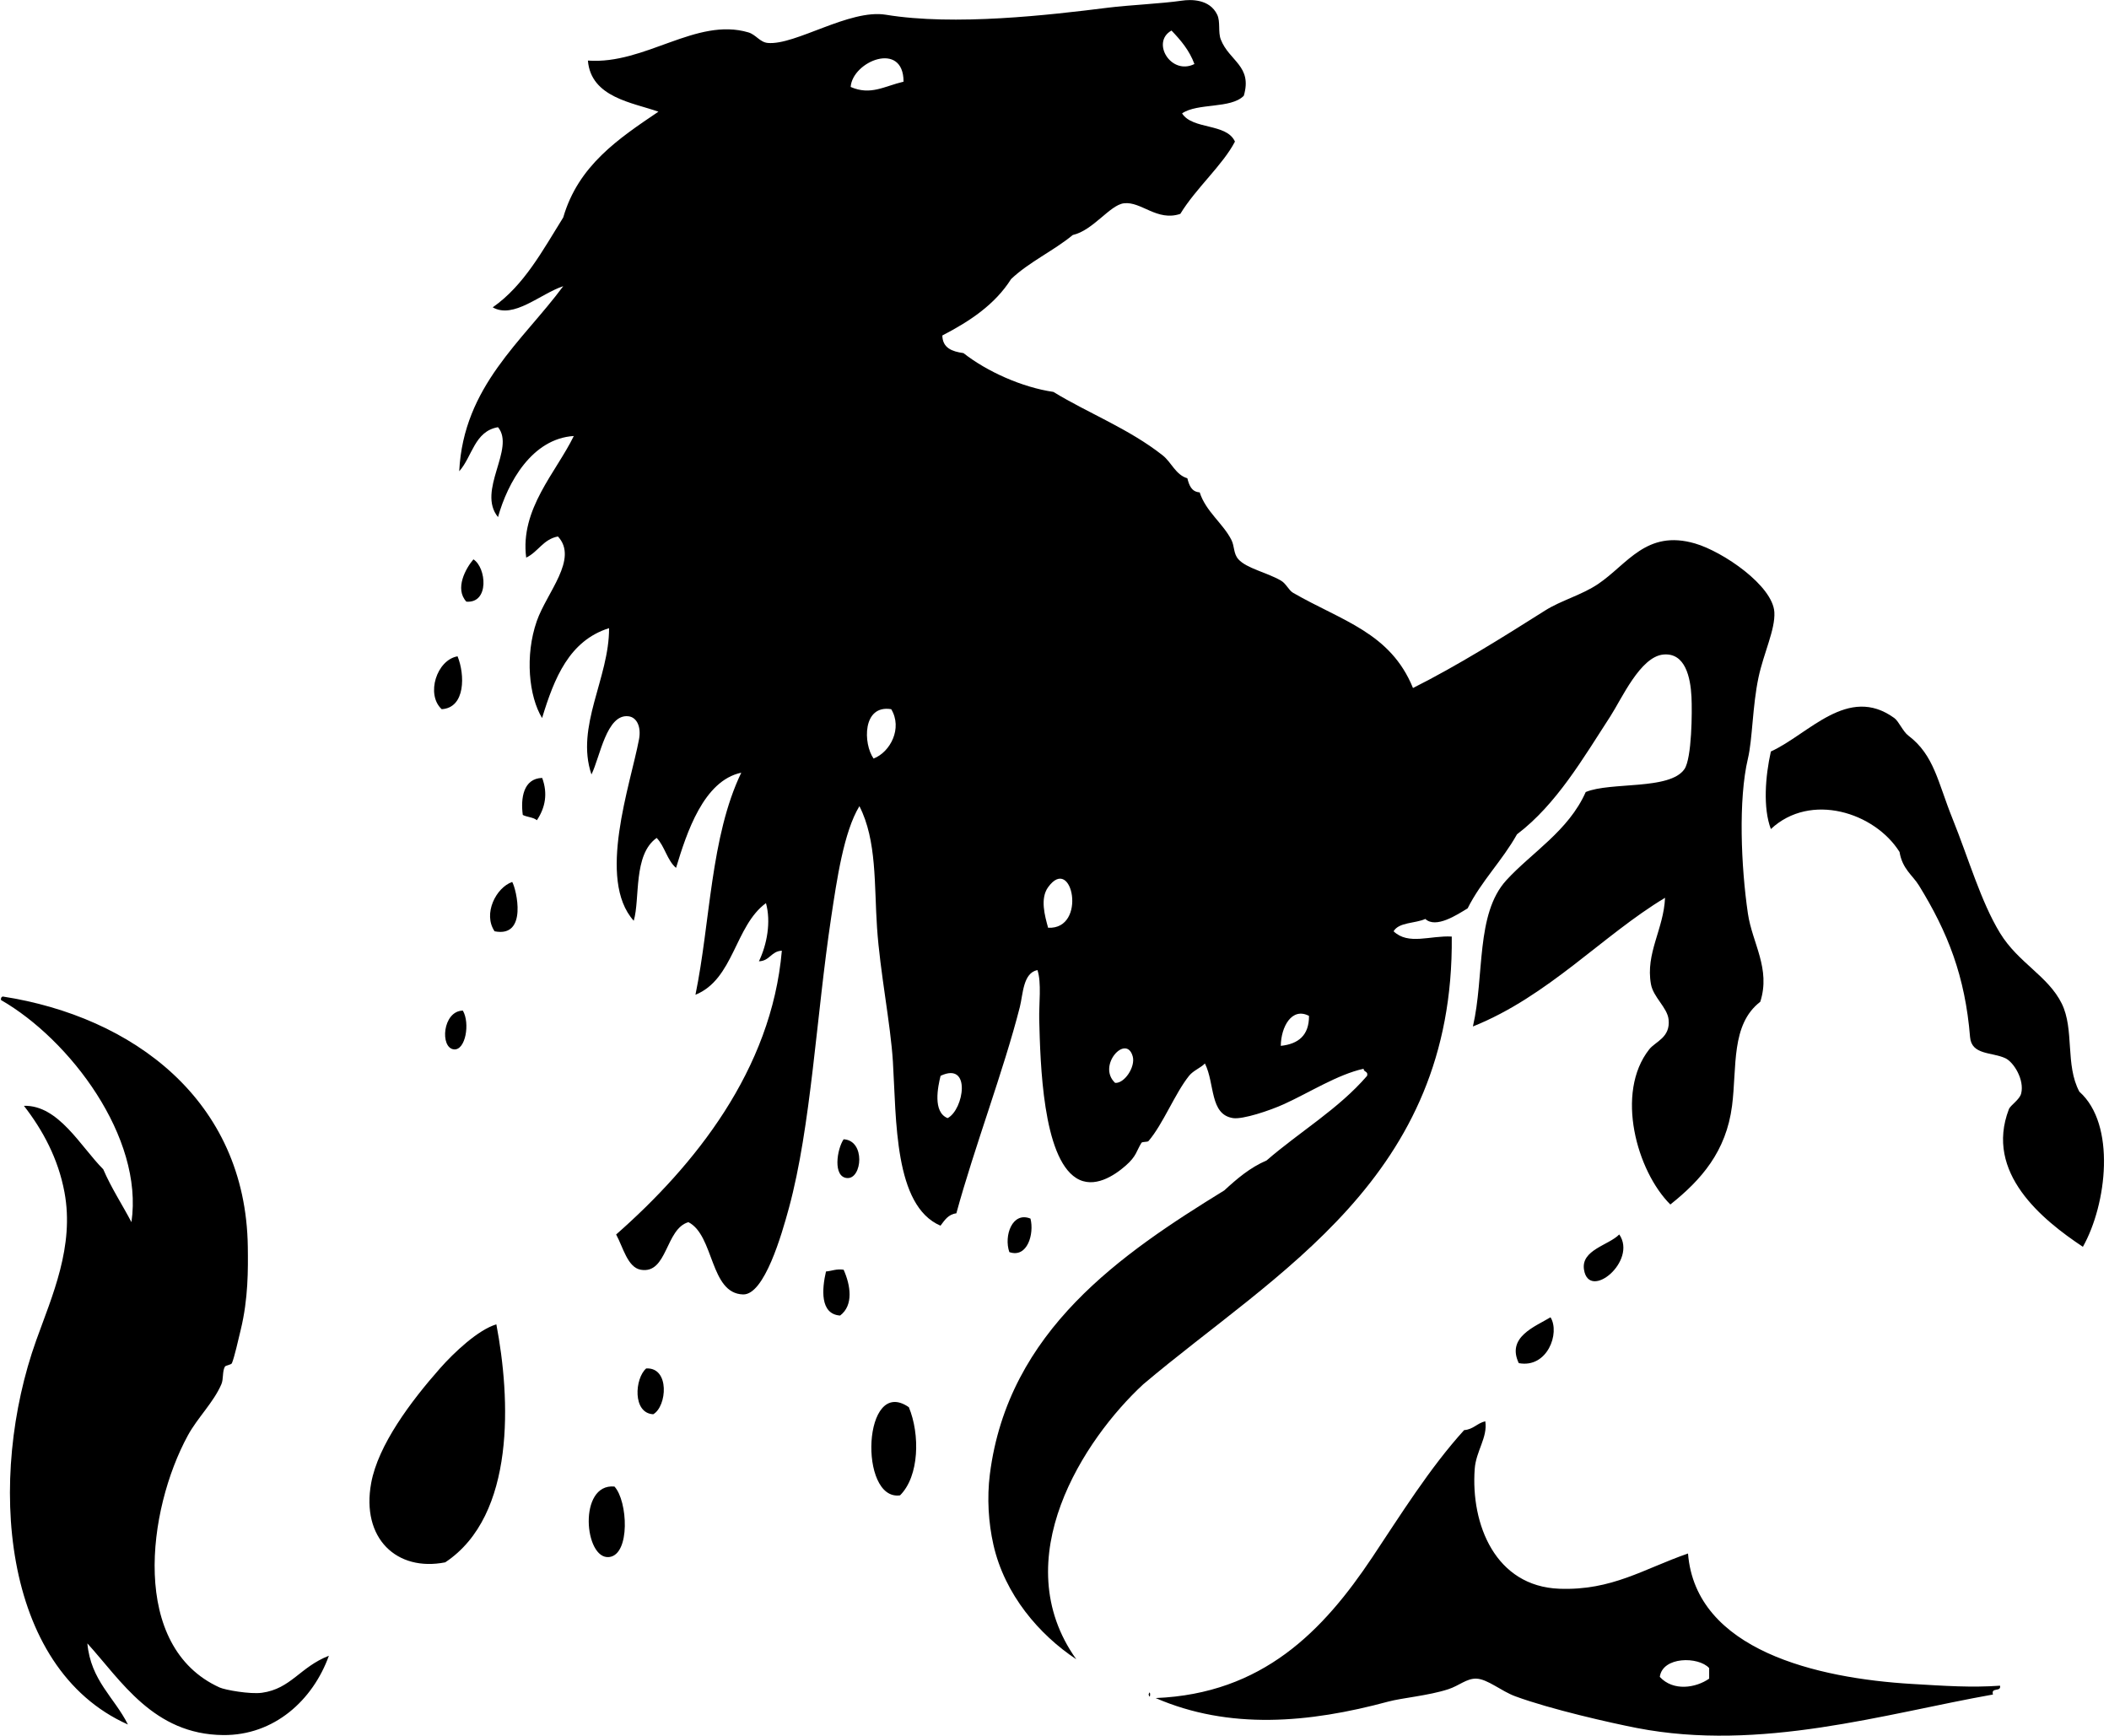 <svg xmlns="http://www.w3.org/2000/svg" width="243" height="200" fill="none" viewBox="0 0 243 200">
  <path fill="#000" fill-rule="evenodd" d="M143.309 11.036c-1.493 1.522-5.322.802-7.11 2.03 1.211 1.903 5.127 1.102 6.093 3.25-1.408 2.708-4.488 5.358-6.296 8.329-2.695.901-4.499-1.465-6.5-1.22-1.617.196-3.543 3.124-5.89 3.654-2.227 1.836-5.028 3.098-7.108 5.079-1.864 2.943-4.757 4.858-7.922 6.5.032 1.455 1.134 1.845 2.437 2.03 2.692 2.114 6.752 3.944 10.358 4.47 3.953 2.42 8.713 4.248 12.593 7.311 1.02.805 1.491 2.245 2.843 2.64.209.81.473 1.56 1.422 1.625.712 2.216 2.701 3.586 3.657 5.485.374.742.216 1.574.811 2.233.944 1.044 3.235 1.498 4.875 2.437.642.368.897 1.118 1.422 1.422 5.593 3.233 11.212 4.57 13.811 10.968 5.145-2.588 10.321-5.83 15.233-8.937 1.83-1.157 4.208-1.775 6.094-3.046 3.392-2.288 5.561-6.307 11.171-4.672 3.228.94 8.966 4.865 9.14 7.922.115 1.992-1.23 4.697-1.828 7.516-.702 3.318-.686 7.095-1.218 9.344-1.121 4.729-.795 12.472 0 17.874.498 3.388 2.65 6.336 1.421 10.155-3.401 2.62-2.679 7.52-3.25 11.983-.676 5.262-3.546 8.54-7.11 11.375-3.86-3.841-6.384-12.862-2.436-17.875.718-.913 2.465-1.35 2.233-3.453-.151-1.374-1.761-2.552-2.032-4.061-.64-3.577 1.466-6.326 1.625-9.952-7.193 4.317-13.438 11.339-22.139 14.826 1.358-5.844.291-12.959 3.859-16.858 2.925-3.194 7.148-5.673 9.14-10.155 2.862-1.2 9.693-.194 11.374-2.641.854-1.242.899-6.63.811-8.327-.113-2.213-.701-5.119-3.248-4.875-2.659.255-4.811 5.131-6.093 7.109-3.164 4.876-6.221 10.16-10.765 13.608-1.7 3.04-4.101 5.378-5.687 8.53-1.218.74-3.656 2.353-4.875 1.22-1.159.532-3.031.354-3.656 1.421 1.706 1.63 4.227.466 6.703.609.29 27.824-20.229 38.63-35.546 51.591-6.817 6.301-15.922 20.165-7.719 31.684-4.258-2.823-8.247-7.445-9.546-13.201-.571-2.523-.754-5.392-.407-8.125 2.105-16.569 15.21-25.431 27.013-32.701 1.446-1.331 2.937-2.617 4.875-3.454 3.808-3.301 8.289-5.929 11.577-9.75.147-.554-.404-.408-.407-.811-2.981.657-6.198 2.718-9.14 4.061-1.7.776-4.787 1.79-5.89 1.625-2.718-.403-2.087-3.968-3.25-6.296-.488.508-1.337.81-1.828 1.421-1.63 2.037-2.996 5.567-4.672 7.517-.12.139-.72.056-.811.203-.6.956-.546 1.519-1.829 2.64-1.289 1.129-3.645 2.708-5.686 1.422-3.86-2.428-4.14-13.178-4.267-18.28-.042-1.759.285-4.234-.203-5.686-1.673.333-1.656 2.789-2.032 4.266-1.847 7.268-5.254 16.199-7.312 23.763-.96.122-1.355.812-1.828 1.424-5.361-2.288-5.076-12.224-5.483-18.89-.27-4.384-1.479-10.299-1.828-15.435-.336-4.931-.004-10.053-2.032-14.015-1.806 2.967-2.601 8.496-3.25 12.797-1.716 11.39-2.316 24.102-4.873 33.513-.825 3.034-2.825 10.022-5.282 9.953-3.835-.11-3.306-6.788-6.296-8.328-2.664.764-2.408 6.012-5.485 5.483-1.53-.261-2.04-2.598-2.844-4.062 9.018-7.93 17.902-18.94 19.093-32.701-1.235.052-1.387 1.184-2.641 1.22.932-1.942 1.41-4.545.811-6.703-3.597 2.631-3.697 8.76-8.125 10.561 1.727-8.372 1.722-18.198 5.28-25.591-4.343.923-6.286 6.913-7.515 10.968-1.028-.866-1.3-2.492-2.233-3.451-2.733 1.93-1.893 7.011-2.642 9.546-4.276-4.76-.377-15.669.61-20.921.261-1.386-.227-2.523-1.218-2.642-2.54-.302-3.28 4.738-4.265 6.703-1.872-5.534 2.057-11.104 2.03-16.858-4.583 1.442-6.312 5.74-7.718 10.358-1.523-2.5-1.998-7.196-.61-11.171 1.152-3.3 4.83-7.171 2.437-9.75-1.707.323-2.28 1.784-3.657 2.436-.729-5.608 3.448-9.82 5.485-14.014-4.812.305-7.612 5.335-8.733 9.345-2.476-3.042 2.038-7.885 0-10.359-2.722.463-2.962 3.403-4.469 5.077.488-9.804 7.325-15.015 11.984-21.327-2.639.875-5.697 3.816-8.125 2.439 3.624-2.537 5.756-6.564 8.125-10.358 1.735-5.982 6.359-9.076 10.968-12.187-2.928-1.045-7.776-1.62-8.125-5.89 6.617.48 12.464-5.02 18.483-3.25.878.258 1.323 1.132 2.235 1.218 3.167.3 9.414-3.937 13.608-3.25 7.935 1.305 18.793.041 25.593-.811 2.464-.31 6.114-.46 8.53-.812.988-.144 3.187-.22 4.063 1.625.385.812.078 1.986.407 2.845.973 2.505 3.672 3.042 2.652 6.493Zm-8.328-7.516c-2.391 1.328-.06 5.207 2.641 3.858-.581-1.584-1.581-2.75-2.641-3.858Zm-36.967 6.5c2.305 1.001 3.838-.073 6.094-.609 0-4.75-5.883-2.358-6.094.609Zm2.64 77.386c1.929-.741 3.36-3.491 2.032-5.687-3.336-.547-3.233 3.999-2.032 5.687Zm20.11 14.826c-.942 1.306-.381 3.292 0 4.673 4.538.222 2.784-8.535 0-4.673Zm26.81 18.281c2.02-.215 3.263-1.204 3.25-3.453-1.983-1.04-3.23 1.274-3.25 3.453Zm-17.06 1.219c-.732-2.661-4.15 1.047-2.032 3.046 1.063.097 2.364-1.831 2.032-3.046Zm-22.14 2.233c-.31 1.251-.928 4.184.812 4.875 1.872-.976 2.76-6.558-.812-4.875Z" clip-rule="evenodd"/>
  <path fill="#000" fill-rule="evenodd" d="M54.548 64.454c1.49.94 1.86 5.077-.811 4.875-1.375-1.486-.083-3.831.811-4.875ZM52.72 75.626c.857 2.098.93 5.929-1.828 6.093-1.844-1.703-.575-5.678 1.828-6.093Zm187.271 68.042c-4.705-3.131-11.337-8.519-8.531-15.844.186-.487 1.238-1.09 1.421-1.827.392-1.573-.857-3.614-1.828-4.062-1.557-.722-3.891-.342-4.062-2.436-.571-7.007-2.558-12.06-5.89-17.468-.727-1.181-1.909-1.883-2.235-3.859-2.857-4.554-10.26-6.92-14.826-2.641-.924-2.428-.639-6.084 0-8.937 4.377-1.996 8.874-7.727 14.218-3.858.529.383.981 1.543 1.625 2.03 2.977 2.248 3.397 5.383 5.078 9.546 1.874 4.65 3.266 9.567 5.484 13.204 2.097 3.436 5.537 4.937 7.11 8.124 1.474 2.993.377 7.073 2.031 10.155 4.248 3.764 3.165 12.971.405 17.873ZM62.47 89.639c.662 1.794.366 3.414-.61 4.875-.397-.348-1.136-.353-1.625-.609-.254-1.918.056-4.2 2.235-4.266Zm-3.453 11.985c.476.813 1.826 6.456-2.03 5.688-1.364-2.014.162-5.036 2.03-5.688Zm-21.124 89.167c-1.84 5.119-6.301 9.195-12.186 9.139-8.027-.076-11.755-6.288-15.64-10.561.391 4.28 3.118 6.227 4.672 9.345-14.662-6.546-16.206-28.521-10.562-44.28 1.837-5.127 4.414-10.814 3.25-17.061-.72-3.86-2.49-7.146-4.672-9.952 3.99-.103 6.527 4.694 9.14 7.312.937 2.176 2.18 4.051 3.25 6.093 1.432-9.779-7.1-21.037-15.03-25.593-.033-.237.045-.361.204-.405 14.942 2.316 28.006 11.907 28.233 28.841.035 2.635.054 5.975-.812 9.547-.318 1.312-.708 3.091-1.016 3.858-.08.199-.726.249-.812.405-.314.566-.14 1.412-.407 2.032-.9 2.089-2.755 3.863-3.858 5.89-4.695 8.62-6.693 24.353 3.657 29.046.635.288 3.51.797 4.875.609 3.353-.461 4.39-2.971 7.714-4.265Zm15.437-74.339c.847 1.457.31 4.585-1.017 4.468-1.645-.145-1.33-4.434 1.017-4.468Zm43.873 14.826c2.538.134 2.136 4.589.406 4.469-1.665-.116-1.188-3.308-.406-4.469Zm21.529 9.141c.451 1.767-.369 4.588-2.436 3.858-.651-1.879.342-4.711 2.436-3.858Zm67.84 1.826c2.113 3.064-3.481 7.695-4.062 4.062-.368-2.288 2.837-2.81 4.062-4.062Zm-89.369 4.063c.793 1.781 1.172 4.096-.407 5.282-2.348-.166-2.087-3.091-1.625-5.078.688-.058 1.168-.324 2.032-.204Zm77.792 10.765c-1.439-3.003 1.872-4.204 3.657-5.282 1.12 1.811-.363 5.897-3.657 5.282ZM57.19 152.604c1.623 8.483 2.264 22.013-5.89 27.422-5.6 1.108-9.703-2.777-8.532-9.142.805-4.373 4.535-9.363 7.922-13.201 1.633-1.851 4.409-4.458 6.5-5.079Zm18.076 10.359c-2.404-.124-2.133-4.131-.811-5.28 2.746-.139 2.389 4.388.811 5.28Zm28.437 9.345c-4.796.679-4.308-13.854 1.015-10.157 1.296 3.121 1.211 7.949-1.015 10.157Zm67.432-8.534c.293 1.851-1.069 3.425-1.218 5.485-.466 6.399 2.381 13.532 9.75 13.81 6.059.229 9.729-2.296 14.826-4.061.888 11.161 14.908 14.386 25.797 15.031 3.872.229 6.813.436 10.155.202.154.764-1.078.14-.814 1.016-12.473 2.217-26.772 6.622-41.028 3.859-2.984-.58-9.961-2.159-14.014-3.655-1.625-.6-3.179-1.978-4.469-2.032-1.123-.047-1.994.812-3.25 1.22-2.299.747-5.339.998-6.906 1.422-9.183 2.484-18.338 3.267-26.812-.405 12.321-.503 19.292-7.717 24.983-16.25 3.183-4.77 6.605-10.277 10.562-14.625 1.071-.081 1.498-.806 2.438-1.017Zm20.108 29.453c1.559 1.692 4.15 1.271 5.687.202v-1.218c-1.234-1.354-5.375-1.352-5.687 1.016ZM70.798 171.292c1.54 1.665 1.845 7.843-.61 8.125-2.87.327-3.61-8.512.61-8.125Z" clip-rule="evenodd"/>
  <path fill="#000" fill-rule="evenodd" d="M37.893 189.978c-.416.972.44-1.024 0 0Zm94.448 5.28c.235-.802.235.803 0 0Z" clip-rule="evenodd"/>
</svg>
